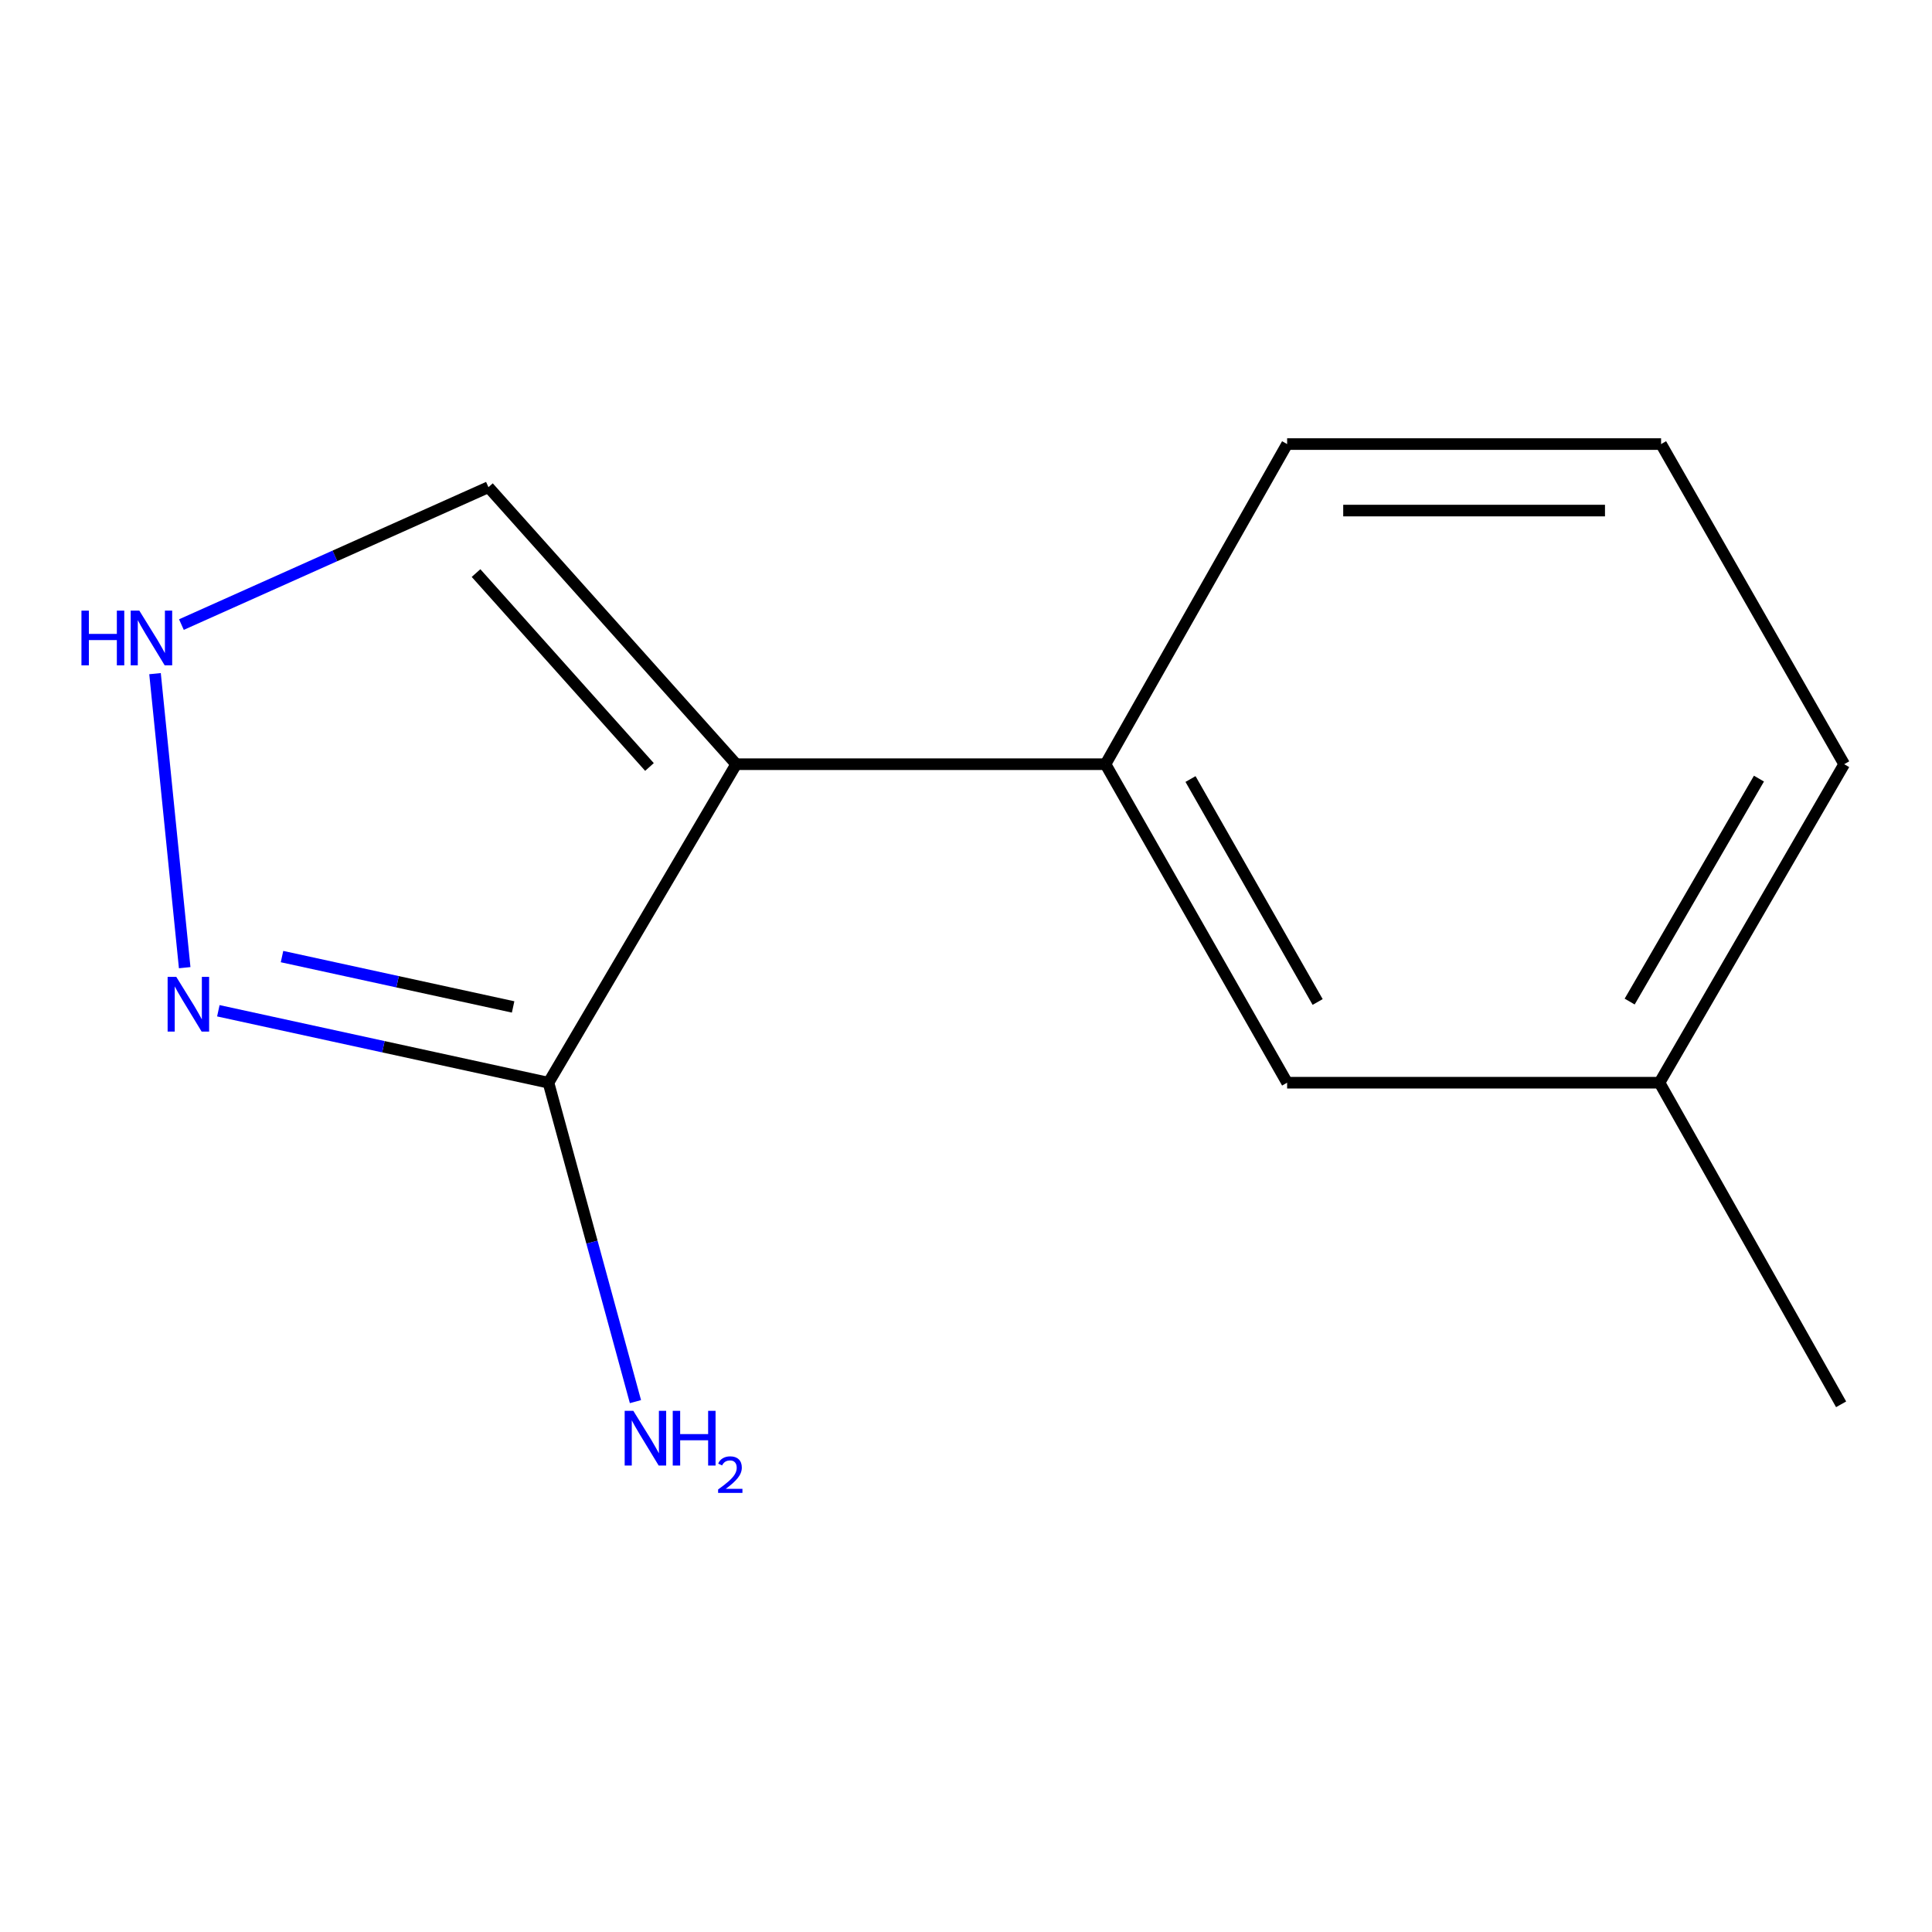 <?xml version='1.0' encoding='iso-8859-1'?>
<svg version='1.1' baseProfile='full'
              xmlns='http://www.w3.org/2000/svg'
                      xmlns:rdkit='http://www.rdkit.org/xml'
                      xmlns:xlink='http://www.w3.org/1999/xlink'
                  xml:space='preserve'
width='1000px' height='1000px' viewBox='0 0 1000 1000'>
<!-- END OF HEADER -->
<rect style='opacity:1.0;fill:#FFFFFF;stroke:none' width='1000' height='1000' x='0' y='0'> </rect>
<path class='bond-0' d='M 381.055,395.549 L 283.892,560.406' style='fill:none;fill-rule:evenodd;stroke:#000000;stroke-width:6px;stroke-linecap:butt;stroke-linejoin:miter;stroke-opacity:1' />
<path class='bond-2' d='M 381.055,395.549 L 572.206,395.549' style='fill:none;fill-rule:evenodd;stroke:#000000;stroke-width:6px;stroke-linecap:butt;stroke-linejoin:miter;stroke-opacity:1' />
<path class='bond-4' d='M 381.055,395.549 L 252.818,252.167' style='fill:none;fill-rule:evenodd;stroke:#000000;stroke-width:6px;stroke-linecap:butt;stroke-linejoin:miter;stroke-opacity:1' />
<path class='bond-4' d='M 336.163,396.988 L 246.397,296.621' style='fill:none;fill-rule:evenodd;stroke:#000000;stroke-width:6px;stroke-linecap:butt;stroke-linejoin:miter;stroke-opacity:1' />
<path class='bond-1' d='M 283.892,560.406 L 198.452,541.788' style='fill:none;fill-rule:evenodd;stroke:#000000;stroke-width:6px;stroke-linecap:butt;stroke-linejoin:miter;stroke-opacity:1' />
<path class='bond-1' d='M 198.452,541.788 L 113.012,523.169' style='fill:none;fill-rule:evenodd;stroke:#0000FF;stroke-width:6px;stroke-linecap:butt;stroke-linejoin:miter;stroke-opacity:1' />
<path class='bond-1' d='M 265.589,521.189 L 205.781,508.156' style='fill:none;fill-rule:evenodd;stroke:#000000;stroke-width:6px;stroke-linecap:butt;stroke-linejoin:miter;stroke-opacity:1' />
<path class='bond-1' d='M 205.781,508.156 L 145.973,495.123' style='fill:none;fill-rule:evenodd;stroke:#0000FF;stroke-width:6px;stroke-linecap:butt;stroke-linejoin:miter;stroke-opacity:1' />
<path class='bond-6' d='M 283.892,560.406 L 306.4,642.942' style='fill:none;fill-rule:evenodd;stroke:#000000;stroke-width:6px;stroke-linecap:butt;stroke-linejoin:miter;stroke-opacity:1' />
<path class='bond-6' d='M 306.4,642.942 L 328.908,725.477' style='fill:none;fill-rule:evenodd;stroke:#0000FF;stroke-width:6px;stroke-linecap:butt;stroke-linejoin:miter;stroke-opacity:1' />
<path class='bond-12' d='M 95.594,500.866 L 80.241,348.674' style='fill:none;fill-rule:evenodd;stroke:#0000FF;stroke-width:6px;stroke-linecap:butt;stroke-linejoin:miter;stroke-opacity:1' />
<path class='bond-5' d='M 572.206,395.549 L 666.213,560.406' style='fill:none;fill-rule:evenodd;stroke:#000000;stroke-width:6px;stroke-linecap:butt;stroke-linejoin:miter;stroke-opacity:1' />
<path class='bond-5' d='M 616.208,403.227 L 682.013,518.627' style='fill:none;fill-rule:evenodd;stroke:#000000;stroke-width:6px;stroke-linecap:butt;stroke-linejoin:miter;stroke-opacity:1' />
<path class='bond-8' d='M 572.206,395.549 L 666.213,229.851' style='fill:none;fill-rule:evenodd;stroke:#000000;stroke-width:6px;stroke-linecap:butt;stroke-linejoin:miter;stroke-opacity:1' />
<path class='bond-3' d='M 93.898,323.282 L 173.358,287.724' style='fill:none;fill-rule:evenodd;stroke:#0000FF;stroke-width:6px;stroke-linecap:butt;stroke-linejoin:miter;stroke-opacity:1' />
<path class='bond-3' d='M 173.358,287.724 L 252.818,252.167' style='fill:none;fill-rule:evenodd;stroke:#000000;stroke-width:6px;stroke-linecap:butt;stroke-linejoin:miter;stroke-opacity:1' />
<path class='bond-7' d='M 666.213,560.406 L 858.951,560.406' style='fill:none;fill-rule:evenodd;stroke:#000000;stroke-width:6px;stroke-linecap:butt;stroke-linejoin:miter;stroke-opacity:1' />
<path class='bond-11' d='M 858.951,560.406 L 952.958,726.87' style='fill:none;fill-rule:evenodd;stroke:#000000;stroke-width:6px;stroke-linecap:butt;stroke-linejoin:miter;stroke-opacity:1' />
<path class='bond-13' d='M 858.951,560.406 L 954.545,395.549' style='fill:none;fill-rule:evenodd;stroke:#000000;stroke-width:6px;stroke-linecap:butt;stroke-linejoin:miter;stroke-opacity:1' />
<path class='bond-13' d='M 843.513,518.411 L 910.429,403.011' style='fill:none;fill-rule:evenodd;stroke:#000000;stroke-width:6px;stroke-linecap:butt;stroke-linejoin:miter;stroke-opacity:1' />
<path class='bond-9' d='M 666.213,229.851 L 859.773,229.851' style='fill:none;fill-rule:evenodd;stroke:#000000;stroke-width:6px;stroke-linecap:butt;stroke-linejoin:miter;stroke-opacity:1' />
<path class='bond-9' d='M 695.247,264.272 L 830.739,264.272' style='fill:none;fill-rule:evenodd;stroke:#000000;stroke-width:6px;stroke-linecap:butt;stroke-linejoin:miter;stroke-opacity:1' />
<path class='bond-10' d='M 859.773,229.851 L 954.545,395.549' style='fill:none;fill-rule:evenodd;stroke:#000000;stroke-width:6px;stroke-linecap:butt;stroke-linejoin:miter;stroke-opacity:1' />
<path  class='atom-2' d='M 91.243 505.629
L 100.523 520.629
Q 101.443 522.109, 102.923 524.789
Q 104.403 527.469, 104.483 527.629
L 104.483 505.629
L 108.243 505.629
L 108.243 533.949
L 104.363 533.949
L 94.403 517.549
Q 93.243 515.629, 92.003 513.429
Q 90.803 511.229, 90.443 510.549
L 90.443 533.949
L 86.763 533.949
L 86.763 505.629
L 91.243 505.629
' fill='#0000FF'/>
<path  class='atom-4' d='M 42.16 316.066
L 46 316.066
L 46 328.106
L 60.48 328.106
L 60.48 316.066
L 64.32 316.066
L 64.32 344.386
L 60.48 344.386
L 60.48 331.306
L 46 331.306
L 46 344.386
L 42.16 344.386
L 42.16 316.066
' fill='#0000FF'/>
<path  class='atom-4' d='M 72.12 316.066
L 81.4 331.066
Q 82.32 332.546, 83.8 335.226
Q 85.28 337.906, 85.36 338.066
L 85.36 316.066
L 89.12 316.066
L 89.12 344.386
L 85.24 344.386
L 75.28 327.986
Q 74.12 326.066, 72.88 323.866
Q 71.68 321.666, 71.32 320.986
L 71.32 344.386
L 67.64 344.386
L 67.64 316.066
L 72.12 316.066
' fill='#0000FF'/>
<path  class='atom-7' d='M 327.81 730.245
L 337.09 745.245
Q 338.01 746.725, 339.49 749.405
Q 340.97 752.085, 341.05 752.245
L 341.05 730.245
L 344.81 730.245
L 344.81 758.565
L 340.93 758.565
L 330.97 742.165
Q 329.81 740.245, 328.57 738.045
Q 327.37 735.845, 327.01 735.165
L 327.01 758.565
L 323.33 758.565
L 323.33 730.245
L 327.81 730.245
' fill='#0000FF'/>
<path  class='atom-7' d='M 348.21 730.245
L 352.05 730.245
L 352.05 742.285
L 366.53 742.285
L 366.53 730.245
L 370.37 730.245
L 370.37 758.565
L 366.53 758.565
L 366.53 745.485
L 352.05 745.485
L 352.05 758.565
L 348.21 758.565
L 348.21 730.245
' fill='#0000FF'/>
<path  class='atom-7' d='M 371.743 757.571
Q 372.43 755.803, 374.066 754.826
Q 375.703 753.823, 377.974 753.823
Q 380.798 753.823, 382.382 755.354
Q 383.966 756.885, 383.966 759.604
Q 383.966 762.376, 381.907 764.963
Q 379.874 767.551, 375.65 770.613
L 384.283 770.613
L 384.283 772.725
L 371.69 772.725
L 371.69 770.956
Q 375.175 768.475, 377.234 766.627
Q 379.32 764.779, 380.323 763.115
Q 381.326 761.452, 381.326 759.736
Q 381.326 757.941, 380.429 756.938
Q 379.531 755.935, 377.974 755.935
Q 376.469 755.935, 375.466 756.542
Q 374.462 757.149, 373.75 758.495
L 371.743 757.571
' fill='#0000FF'/>
</svg>
